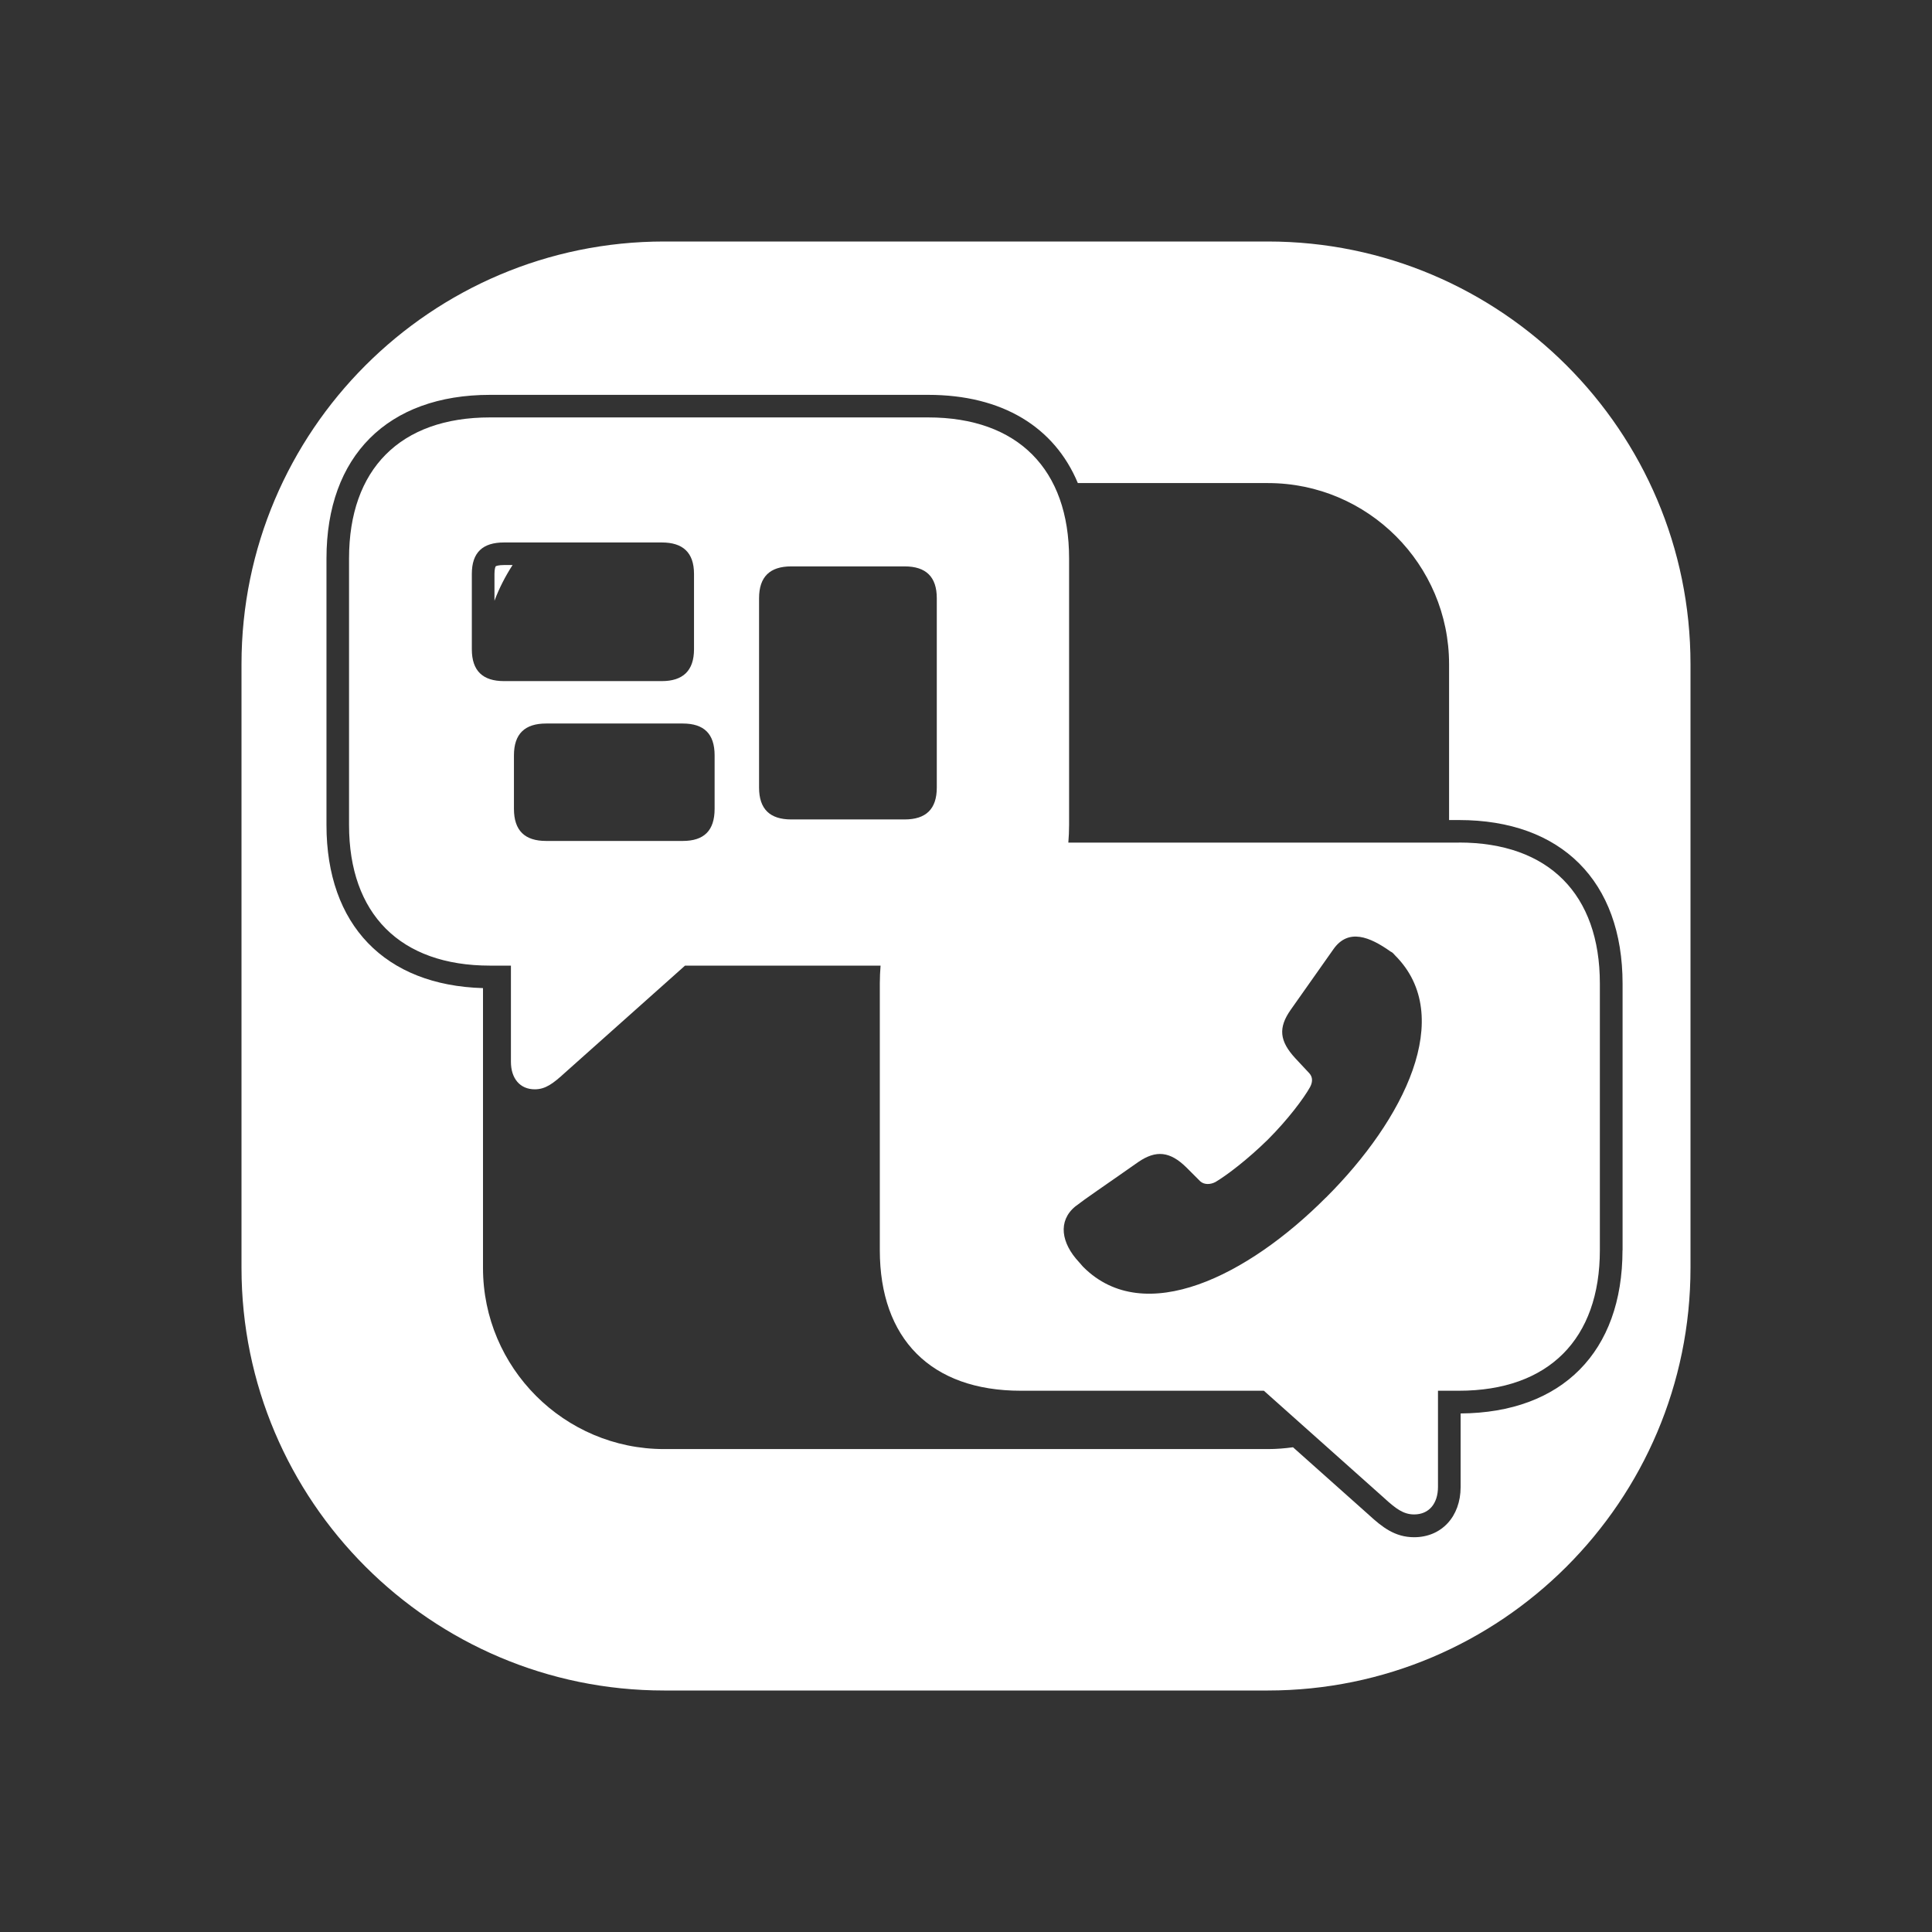 <svg viewBox="0 0 256 256" xmlns="http://www.w3.org/2000/svg"><rect x="0" y="0" width="256" height="256" fill="#333333" stroke="none"/><g fill="#fff"><path d="m193.31 111.65h-51.75c.06-.76.1-1.53.1-2.33v-35.33c0-11.78-6.77-18.68-18.68-18.68h-58.05c-11.91 0-18.68 6.86-18.68 18.68v35.33c0 11.78 6.77 18.63 18.68 18.63h2.77v12.74c0 2.2 1.19 3.65 3.16 3.65 1.41 0 2.42-.75 4-2.2l15.91-14.19h25.91c-.06.77-.1 1.56-.1 2.37v35.33c0 11.73 6.77 18.63 18.68 18.63h32.21l15.91 14.19c1.58 1.45 2.59 2.2 4 2.2 1.98 0 3.16-1.45 3.16-3.65v-12.74h2.77c11.91 0 18.68-6.86 18.68-18.63v-35.33c0-11.82-6.77-18.68-18.68-18.68zm-126.53-21.4c-2.81 0-4.26-1.36-4.26-4.22v-9.98c0-2.86 1.45-4.17 4.26-4.17h20.92c2.77 0 4.26 1.32 4.26 4.17v9.98c0 2.86-1.49 4.22-4.26 4.22zm27.91 16.92c0 2.9-1.41 4.26-4.22 4.26h-18.11c-2.81 0-4.26-1.36-4.26-4.26v-7.08c0-2.86 1.45-4.22 4.26-4.22h18.11c2.81 0 4.22 1.36 4.22 4.22zm29.44-2.81c0 2.86-1.45 4.22-4.26 4.22h-15.03c-2.81 0-4.26-1.36-4.26-4.22v-25.09c0-2.86 1.45-4.22 4.26-4.22h15.03c2.81 0 4.26 1.36 4.26 4.22zm51.56 54.32c-10.33 10.37-24.04 17.27-32.12 9.23-.26-.26-.4-.48-.62-.7-2.33-2.5-2.81-5.41-.48-7.34 1.54-1.19 3.34-2.37 8.35-5.89 2.37-1.63 4.22-1.41 6.37.7l1.85 1.85c.53.48 1.36.44 2.02.09 1.54-.92 4.26-2.99 6.94-5.62 2.64-2.64 4.75-5.45 5.58-6.94.31-.57.44-1.27-.09-1.85l-1.85-1.98c-2.11-2.29-2.29-4.04-.62-6.42l5.67-8.04c1.98-2.81 4.83-1.63 7.56.31.31.13.44.35.62.53 8.04 8.04 1.19 21.75-9.18 32.08z"/><path d="m65.68 75.05c-.04.05-.16.35-.16 1v3.55c.63-1.67 1.44-3.25 2.4-4.73h-1.14c-.72 0-1.05.13-1.1.17z"/><path d="m168 32h-80c-30.88 0-56 25.12-56 56v80c0 30.88 25.12 56 56 56h80c30.88 0 56-25.12 56-56v-80c0-30.88-25.12-56-56-56zm46.99 133.66c0 13.47-8.01 21.54-21.45 21.63v9.75c0 3.91-2.53 6.65-6.16 6.65-2.56 0-4.24-1.35-6-2.96l-10.05-8.96c-1.09.15-2.2.24-3.33.24h-80c-13.23 0-24-10.77-24-24v-37.08c-13-.37-20.74-8.37-20.74-21.6v-35.33c0-13.57 8.1-21.68 21.68-21.68h58.05c9.79 0 16.72 4.24 19.83 11.69h25.19c13.23 0 24 10.77 24 24v20.65h1.31c13.57 0 21.68 8.1 21.68 21.68v35.33z"/></g></svg>